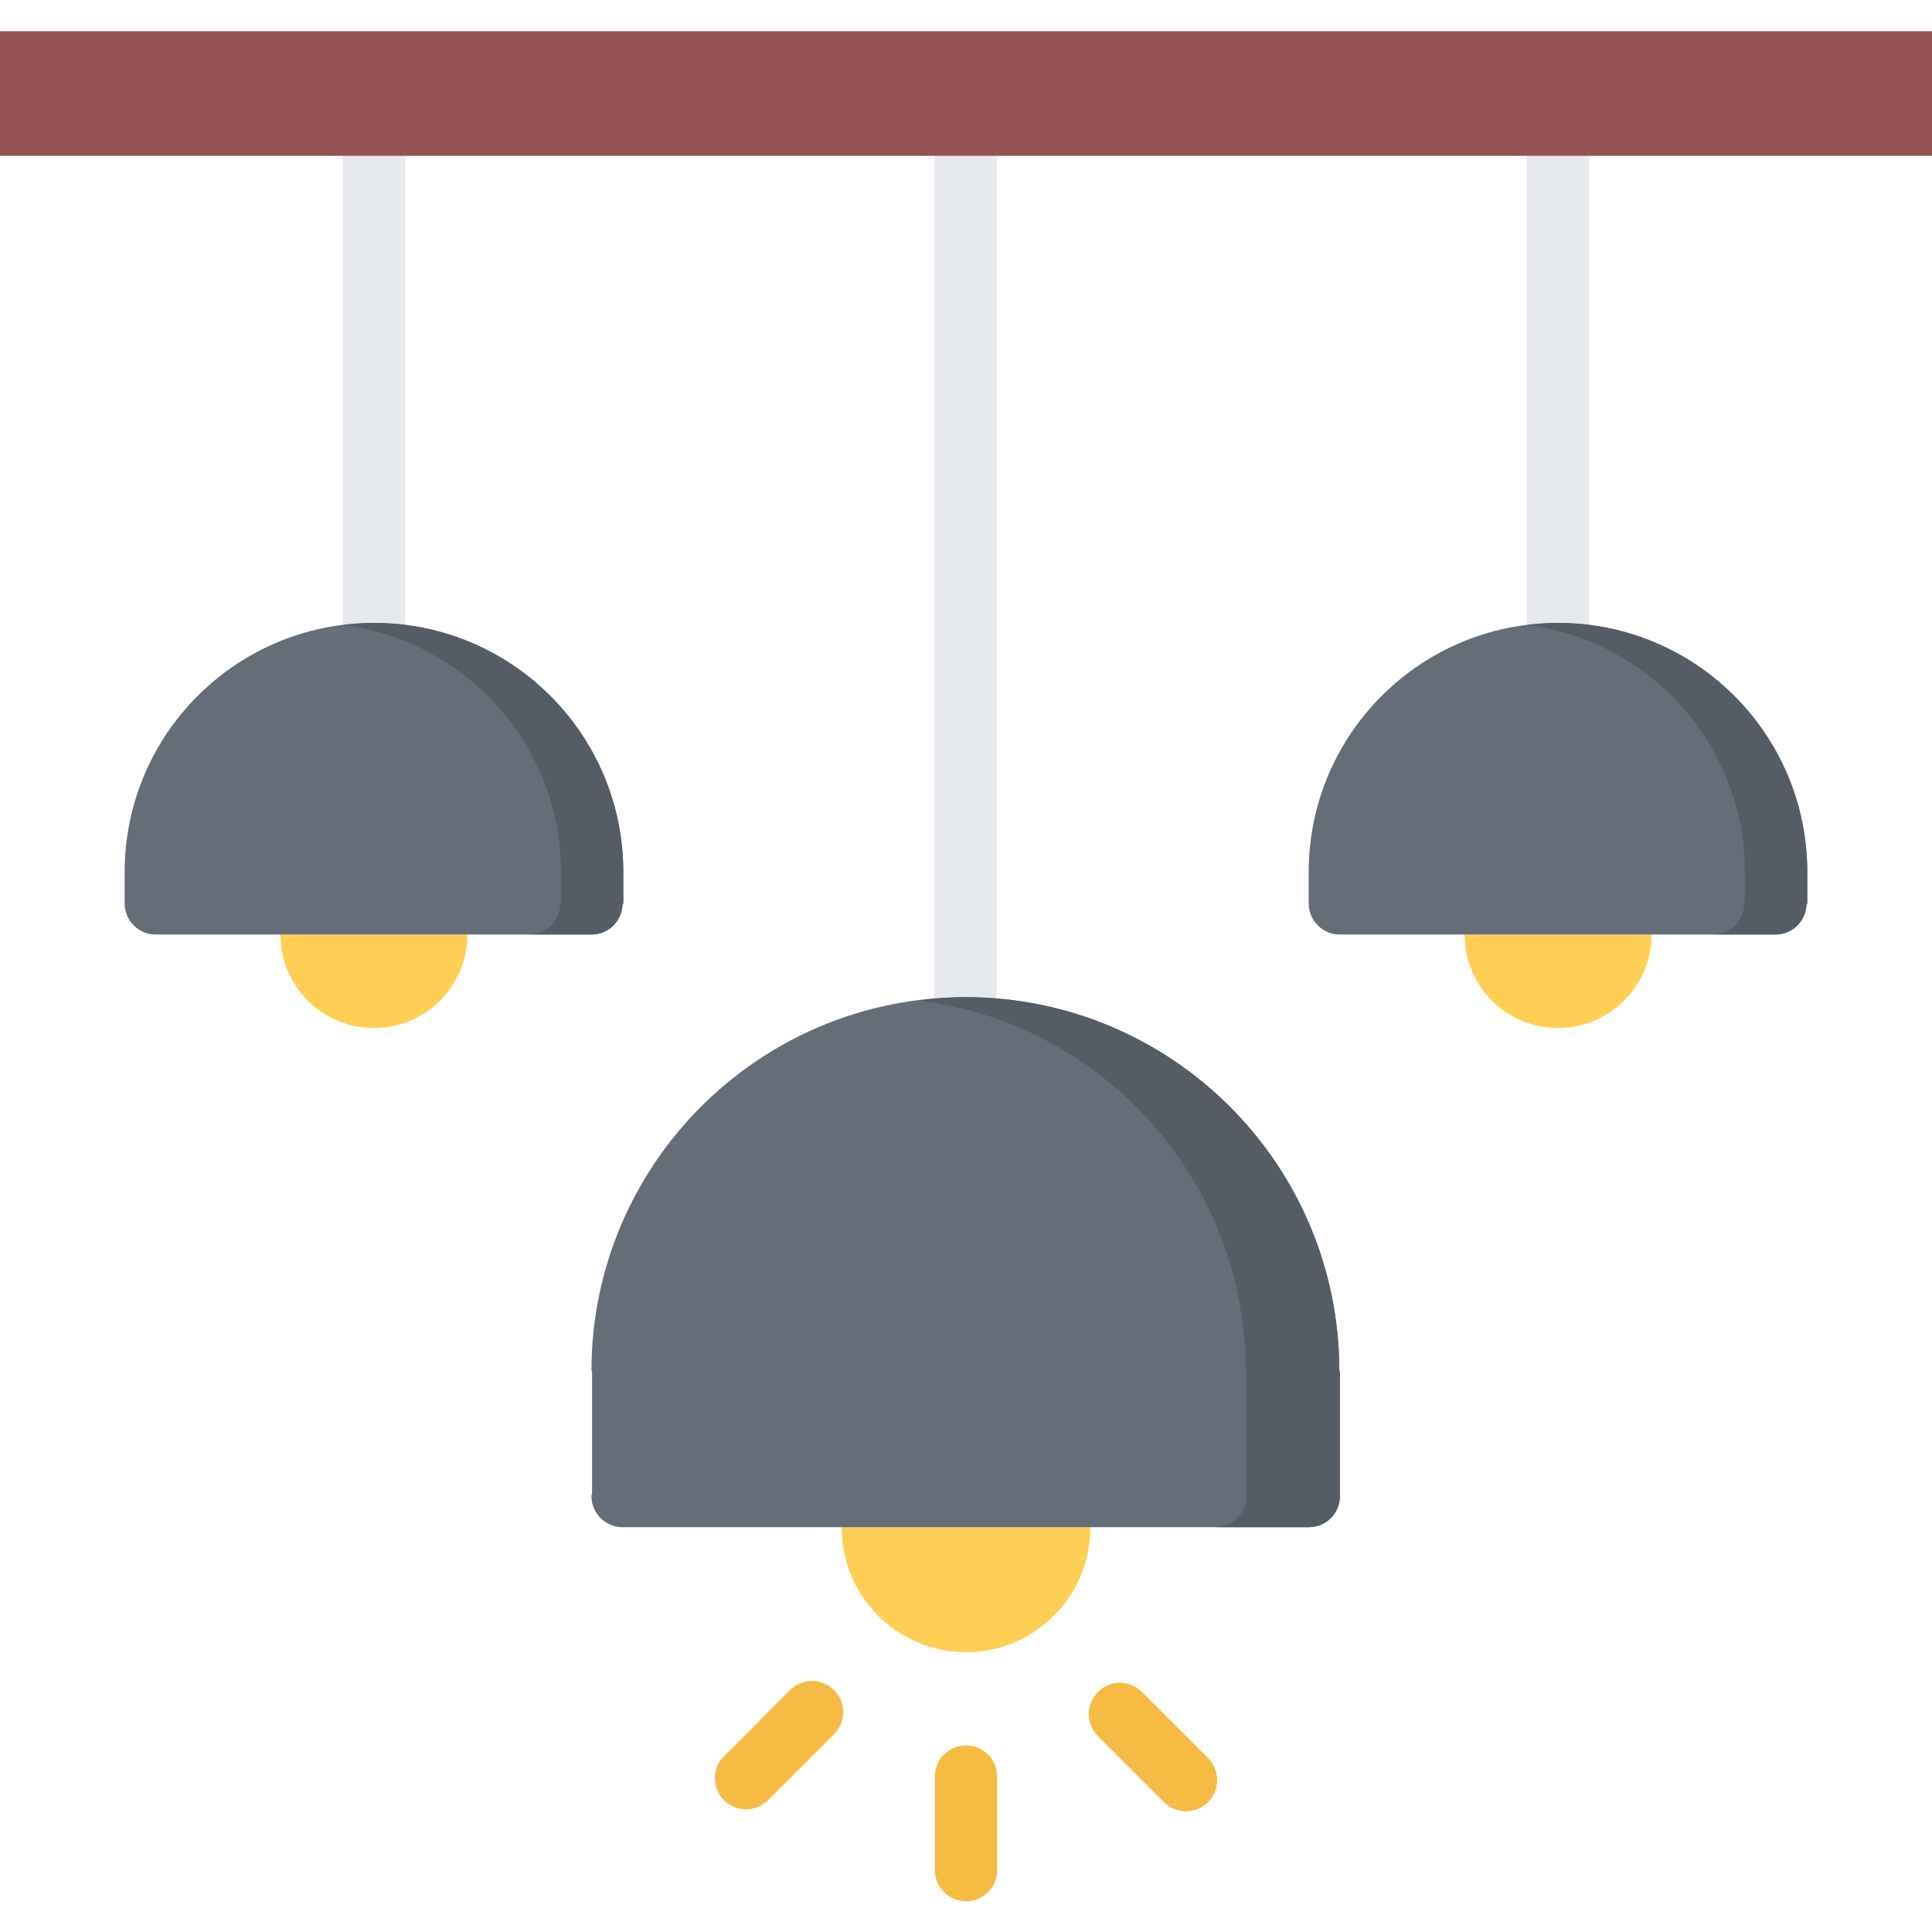 <svg height="496pt" viewBox="0 -8 496 496" width="496pt" xmlns="http://www.w3.org/2000/svg"><path d="m96.023 159.922c-4.422 0-8-3.578-8-8v-119.922c0-4.426 3.578-8 8-8 4.426 0 8 3.574 8 8v119.922c0 4.422-3.574 8-8 8zm0 0" fill="#e6e9ed"/><path d="m72 231.922h48c0 13.27-10.719 24-24 24s-24-10.723-24-24zm0 0" fill="#ffce54"/><path d="m160 215.922c0-35.371-28.641-64-64-64s-64 28.629-64 64v8c0 4.422 3.574 8 8 8h111.84c4.352 0 7.848-3.488 7.961-7.816l.199-.184zm0 0" fill="#656d78"/><path d="m247.871 256.016c-4.422 0-8-3.574-8-8v-216.016c0-4.426 3.578-8 8-8 4.426 0 8 3.574 8 8v216.016c0 4.426-3.574 8-8 8zm0 0" fill="#e6e9ed"/><path d="m399.977 159.922c-4.426 0-8-3.578-8-8v-119.922c0-4.426 3.574-8 8-8 4.422 0 8 3.574 8 8v119.922c0 4.422-3.578 8-8 8zm0 0" fill="#e6e9ed"/><path d="m216.078 384.078h63.844v.16c0 17.602-14.242 31.922-31.922 31.922-17.602 0-31.922-14.32-31.922-31.922zm0 0" fill="#ffce54"/><path d="m376 231.922h48c0 13.27-10.801 24-24 24-13.281 0-24-10.723-24-24zm0 0" fill="#ffce54"/><path d="m463.977 215.922c0-35.371-28.641-64-64-64-35.359 0-64 28.629-64 64v8c0 4.422 3.574 8 8 8h111.84c4.352 0 7.848-3.488 7.961-7.816l.191-.184v-8zm0 0" fill="#656d78"/><path d="m399.977 151.922c-2.719 0-5.383.223-8.008.551 31.566 3.941 55.992 30.801 55.992 63.449v8l-.191.184c-.113 4.328-3.609 7.816-7.961 7.816h16.016c4.352 0 7.848-3.488 7.961-7.816l.191-.184v-8c0-35.371-28.641-64-64-64zm0 0" fill="#545c66"/><path d="m96.031 151.922c-2.719 0-5.383.223-8.008.551 31.57 3.941 55.992 30.801 55.992 63.449v8l-.191.184c-.113 4.328-3.609 7.816-7.961 7.816h16.016c4.352 0 7.848-3.488 7.961-7.816l.191-.184v-8c0-35.371-28.641-64-64-64zm0 0" fill="#545c66"/><path d="m496 0v32h-496v-32zm0 0" fill="#965353"/><g fill="#f6bb42"><path d="m248.008 480.098c-4.422 0-8-3.578-8-8v-24c0-4.426 3.578-8 8-8 4.426 0 8 3.574 8 8v24c0 4.422-3.574 8-8 8zm0 0"/><path d="m304.488 457c-2.047 0-4.098-.785-5.656-2.344l-16.969-16.969c-3.129-3.129-3.129-8.184 0-11.312 3.129-3.129 8.184-3.129 11.312 0l16.969 16.969c3.129 3.129 3.129 8.184 0 11.312-1.57 1.559-3.617 2.344-5.656 2.344zm0 0"/><path d="m191.52 456.52c-2.047 0-4.094-.785-5.656-2.344-3.129-3.121-3.129-8.184 0-11.312l16.953-16.969c3.129-3.125 8.184-3.125 11.312 0 3.129 3.121 3.129 8.184 0 11.312l-16.953 16.969c-1.559 1.559-3.609 2.344-5.656 2.344zm0 0"/></g><path d="m343.84 344c0-53.039-42.961-96-96-96-52.961 0-96 42.961-96 96l.16.078v31.227c-.023.262-.16.504-.16.773 0 4.418 3.566 7.984 7.984 8h176.176c4.426 0 8-3.574 8-8v-32zm0 0" fill="#656d78"/><path d="m343.84 344c0-53.039-42.961-96-96-96-4.078 0-8.062.336-12 .832 47.344 5.922 83.977 46.207 83.977 95.168l.16.078v32c0 4.426-3.578 8-8 8h24.023c4.426 0 8-3.574 8-8v-32zm0 0" fill="#545c66"/></svg>